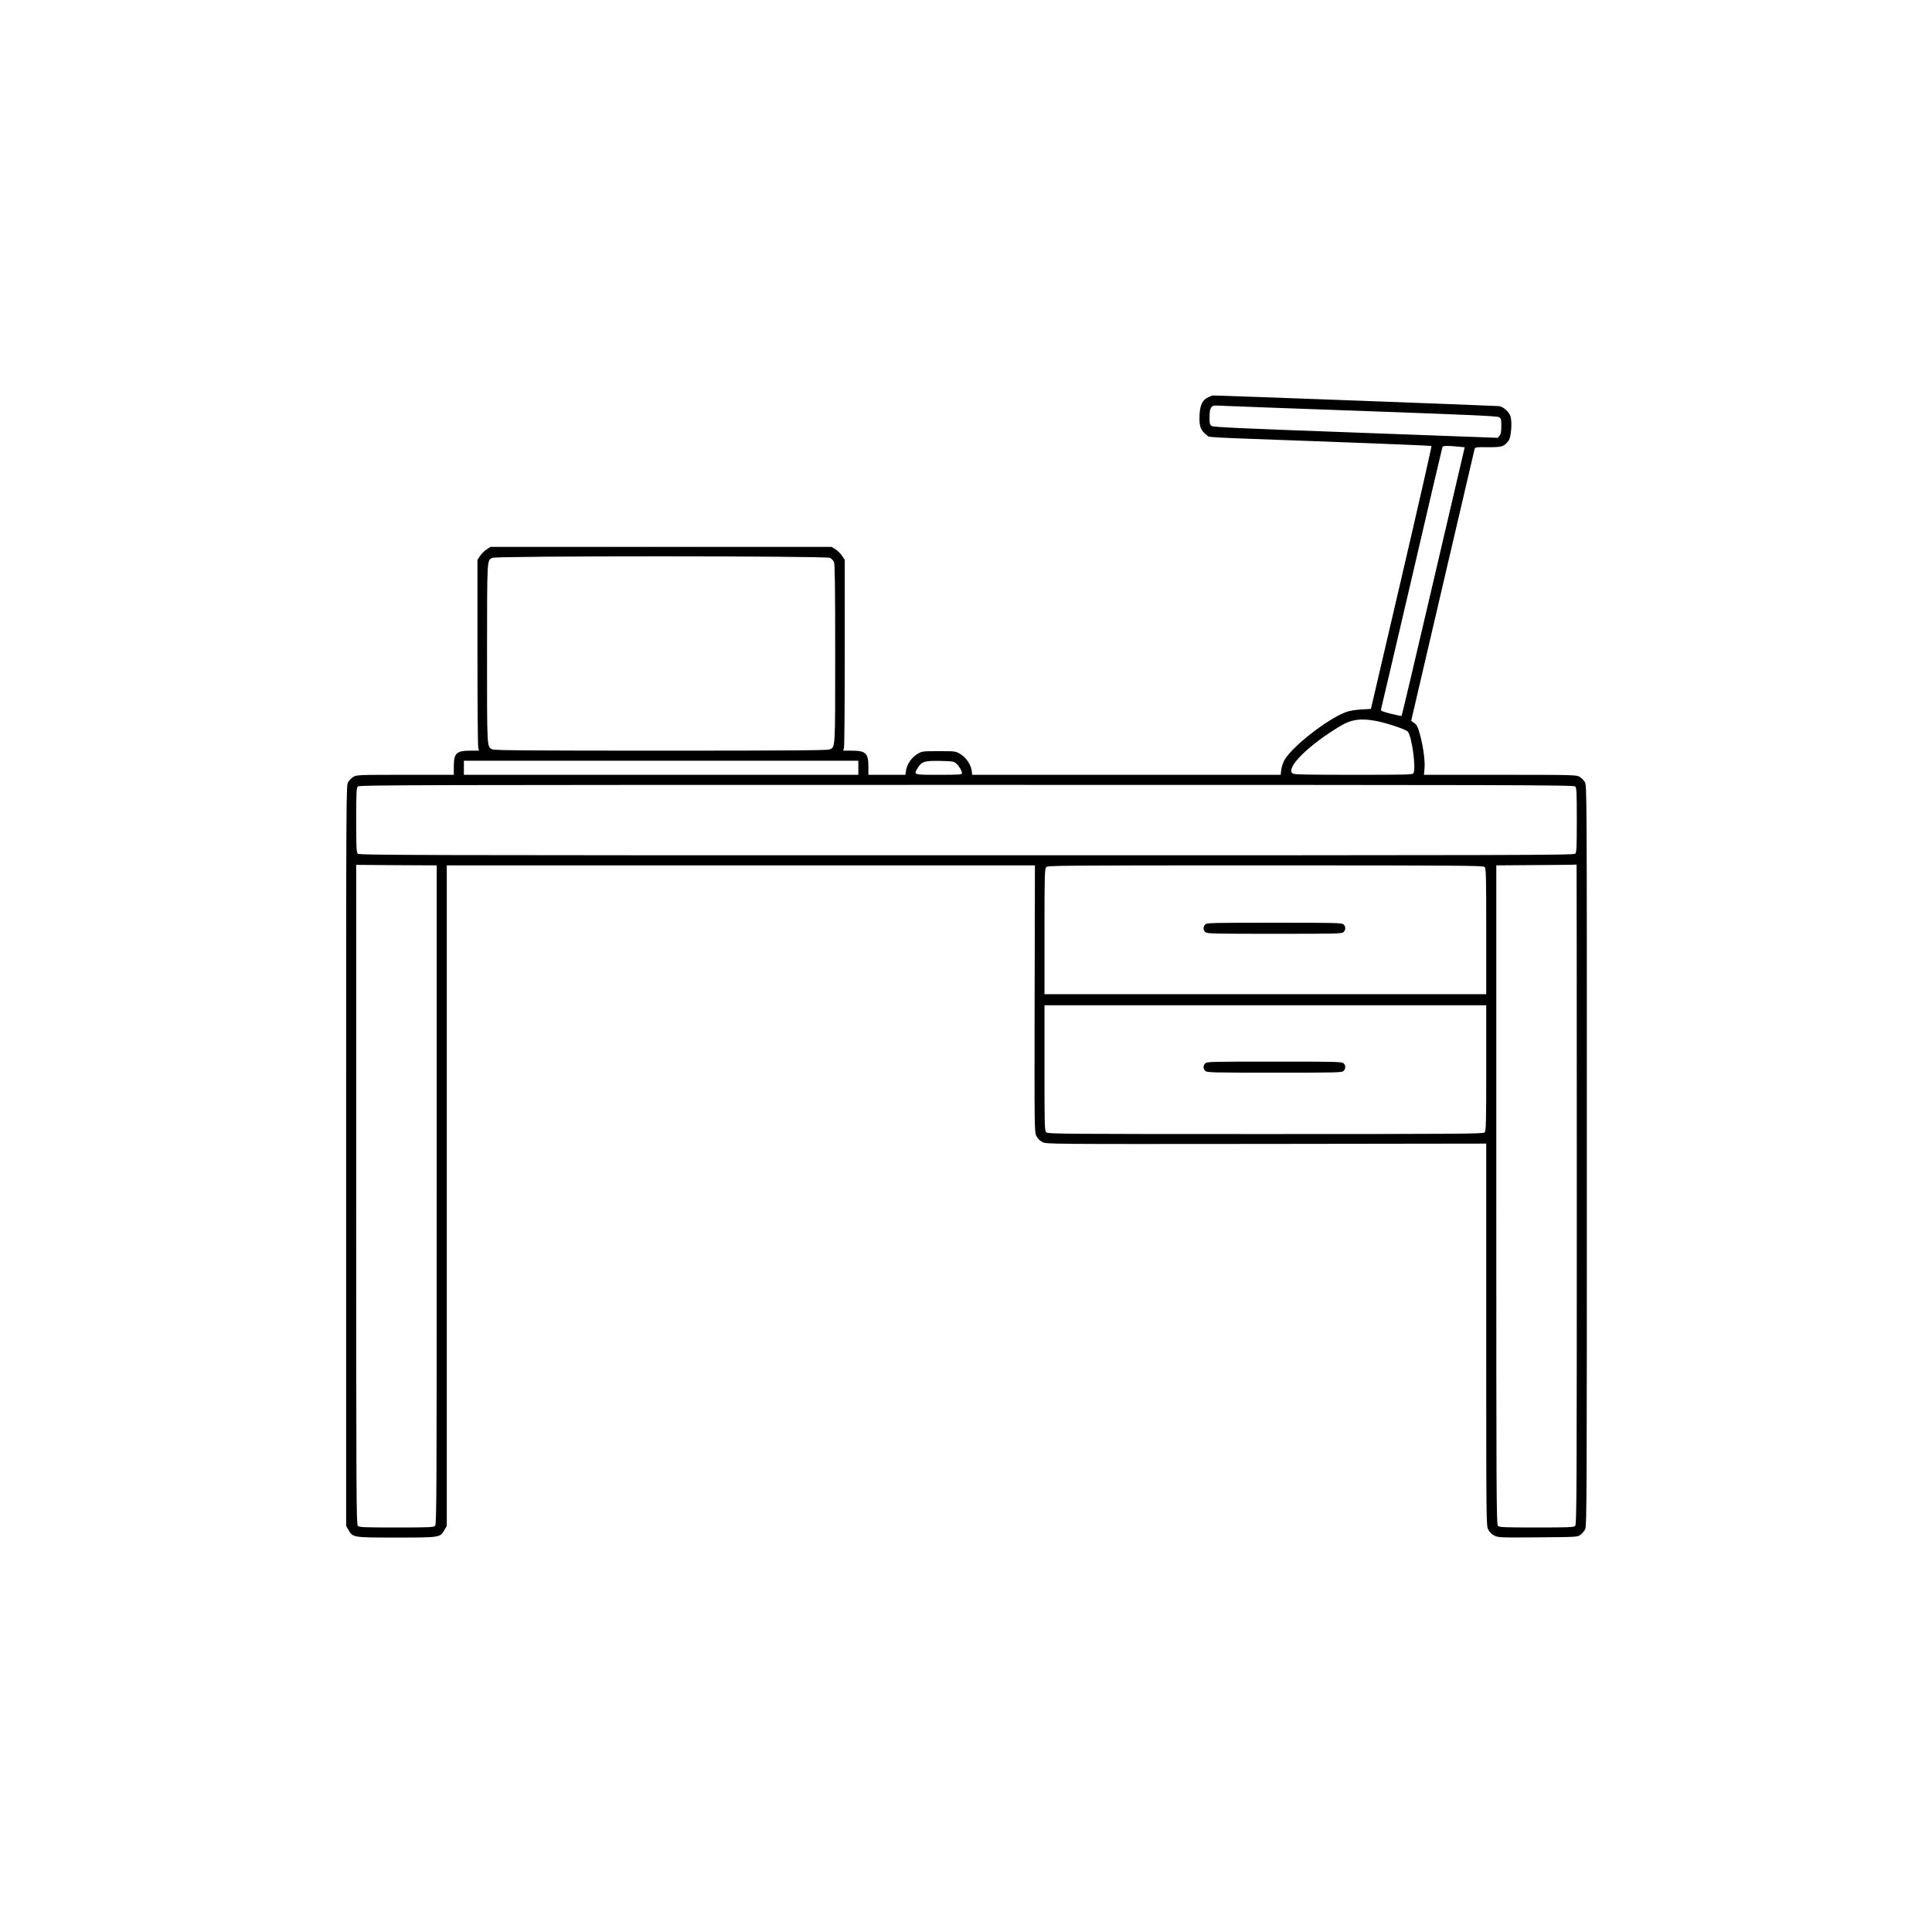 <?xml version="1.0" encoding="UTF-8" standalone="no"?> <svg xmlns="http://www.w3.org/2000/svg" width="1920pt" height="1920pt" viewBox="0 0 1920 1920" preserveAspectRatio="xMidYMid meet"> <g transform="translate(0,1920) scale(0.1,-0.1)" fill="#000000" stroke="none"> <path d="M12015 15256 c-71 -31 -94 -86 -95 -217 0 -83 17 -121 73 -163 34 -25 -97 -18 1199 -65 565 -21 1030 -40 1034 -43 3 -4 -131 -593 -298 -1310 l-304 -1303 -100 -6 c-72 -5 -116 -13 -162 -31 -185 -75 -521 -339 -596 -469 -15 -26 -29 -70 -33 -98 l-6 -51 -1532 0 -1533 0 -6 44 c-10 62 -56 129 -113 163 -47 28 -50 28 -213 28 -163 0 -166 0 -213 -28 -57 -34 -103 -101 -113 -163 l-6 -44 -184 0 -184 0 0 80 c0 135 -26 160 -166 160 l-84 0 7 28 c5 15 8 441 8 948 l0 920 -27 41 c-15 22 -44 51 -65 64 l-38 24 -1695 0 -1695 0 -38 -24 c-21 -13 -50 -42 -65 -64 l-27 -41 0 -920 c0 -507 3 -933 8 -948 l7 -28 -85 0 c-140 0 -165 -25 -165 -160 l0 -80 -482 0 c-464 0 -484 -1 -516 -20 -18 -11 -41 -34 -52 -52 -20 -33 -20 -58 -20 -3713 l0 -3680 23 -39 c43 -76 42 -76 477 -76 435 0 434 0 477 76 l23 39 0 3283 0 3282 2923 0 2922 0 -3 -1325 c-2 -1313 -2 -1326 18 -1365 13 -26 34 -47 60 -60 39 -20 50 -20 2225 -18 l2185 3 0 -1898 c0 -1882 0 -1898 20 -1937 13 -26 34 -47 60 -60 39 -20 54 -21 433 -18 387 3 392 3 423 25 17 13 39 38 48 57 15 31 16 339 16 3713 0 3652 0 3678 -20 3711 -11 18 -34 41 -52 52 -32 19 -52 20 -790 20 l-757 0 6 69 c6 77 -15 224 -50 348 -18 63 -29 82 -53 98 l-30 21 312 1339 c172 737 315 1349 318 1361 5 20 12 21 135 20 140 -1 158 5 204 66 25 33 36 186 18 241 -15 45 -70 94 -113 101 -26 4 -2828 108 -2848 106 -3 -1 -18 -7 -35 -14z m1575 -142 c1032 -37 1289 -49 1308 -60 20 -13 22 -23 22 -88 0 -55 -4 -79 -17 -95 l-18 -22 -1410 52 c-1133 41 -1414 54 -1432 65 -20 13 -23 23 -23 87 0 51 5 79 16 96 17 23 19 24 143 17 69 -3 704 -27 1411 -52z m905 -353 l61 -6 -311 -1332 c-171 -733 -313 -1335 -316 -1337 -2 -3 -51 7 -107 21 -83 21 -102 29 -98 42 3 9 140 597 306 1306 165 710 302 1296 305 1303 5 13 57 14 160 3z m-6246 -1105 c15 -8 32 -26 39 -41 9 -19 12 -246 12 -911 0 -961 2 -926 -55 -952 -20 -9 -418 -12 -1675 -12 -1257 0 -1655 3 -1675 12 -57 26 -55 -10 -55 955 1 953 -1 920 51 949 37 21 3318 20 3358 0z m5428 -1621 c101 -19 291 -83 312 -104 40 -40 84 -352 59 -413 -7 -17 -45 -18 -596 -18 -472 0 -592 3 -606 13 -73 54 155 281 474 472 109 66 204 79 357 50z m-5147 -465 l0 -70 -1960 0 -1960 0 0 70 0 70 1960 0 1960 0 0 -70z m975 40 c30 -28 55 -71 55 -95 0 -13 -29 -15 -230 -15 -257 0 -252 -1 -210 68 39 64 68 73 222 70 130 -3 138 -4 163 -28z m6149 -226 c14 -13 16 -58 16 -334 0 -276 -2 -321 -16 -334 -14 -15 -577 -16 -6049 -16 -5472 0 -6035 1 -6049 16 -14 13 -16 58 -16 334 0 276 2 321 16 334 14 15 577 16 6049 16 5472 0 6035 -1 6049 -16z m-11314 -4059 c0 -2963 -1 -3275 -16 -3289 -13 -14 -62 -16 -384 -16 -322 0 -371 2 -384 16 -15 14 -16 327 -16 3292 l0 3277 400 -3 400 -2 0 -3275z m11330 6 c0 -2968 -1 -3281 -16 -3295 -13 -14 -62 -16 -384 -16 -322 0 -371 2 -384 16 -15 14 -16 326 -16 3290 l0 3274 398 3 c218 1 398 3 400 5 1 1 2 -1474 2 -3277z m-916 3253 c14 -14 16 -86 16 -640 l0 -624 -2195 0 -2195 0 0 622 c0 564 2 623 17 640 15 17 96 18 2179 18 1953 0 2164 -2 2178 -16z m16 -1998 c0 -554 -2 -626 -16 -640 -14 -14 -225 -16 -2176 -16 -1997 0 -2163 1 -2180 17 -17 15 -18 48 -18 640 l0 623 2195 0 2195 0 0 -624z"></path> <path d="M11977 10012 c-22 -24 -21 -55 1 -75 17 -16 79 -17 689 -17 636 0 671 1 686 18 22 24 21 55 -1 75 -17 16 -79 17 -689 17 -636 0 -671 -1 -686 -18z"></path> <path d="M11977 8632 c-22 -24 -21 -55 1 -75 17 -16 79 -17 689 -17 636 0 671 1 686 18 22 24 21 55 -1 75 -17 16 -79 17 -689 17 -636 0 -671 -1 -686 -18z"></path> </g> </svg> 